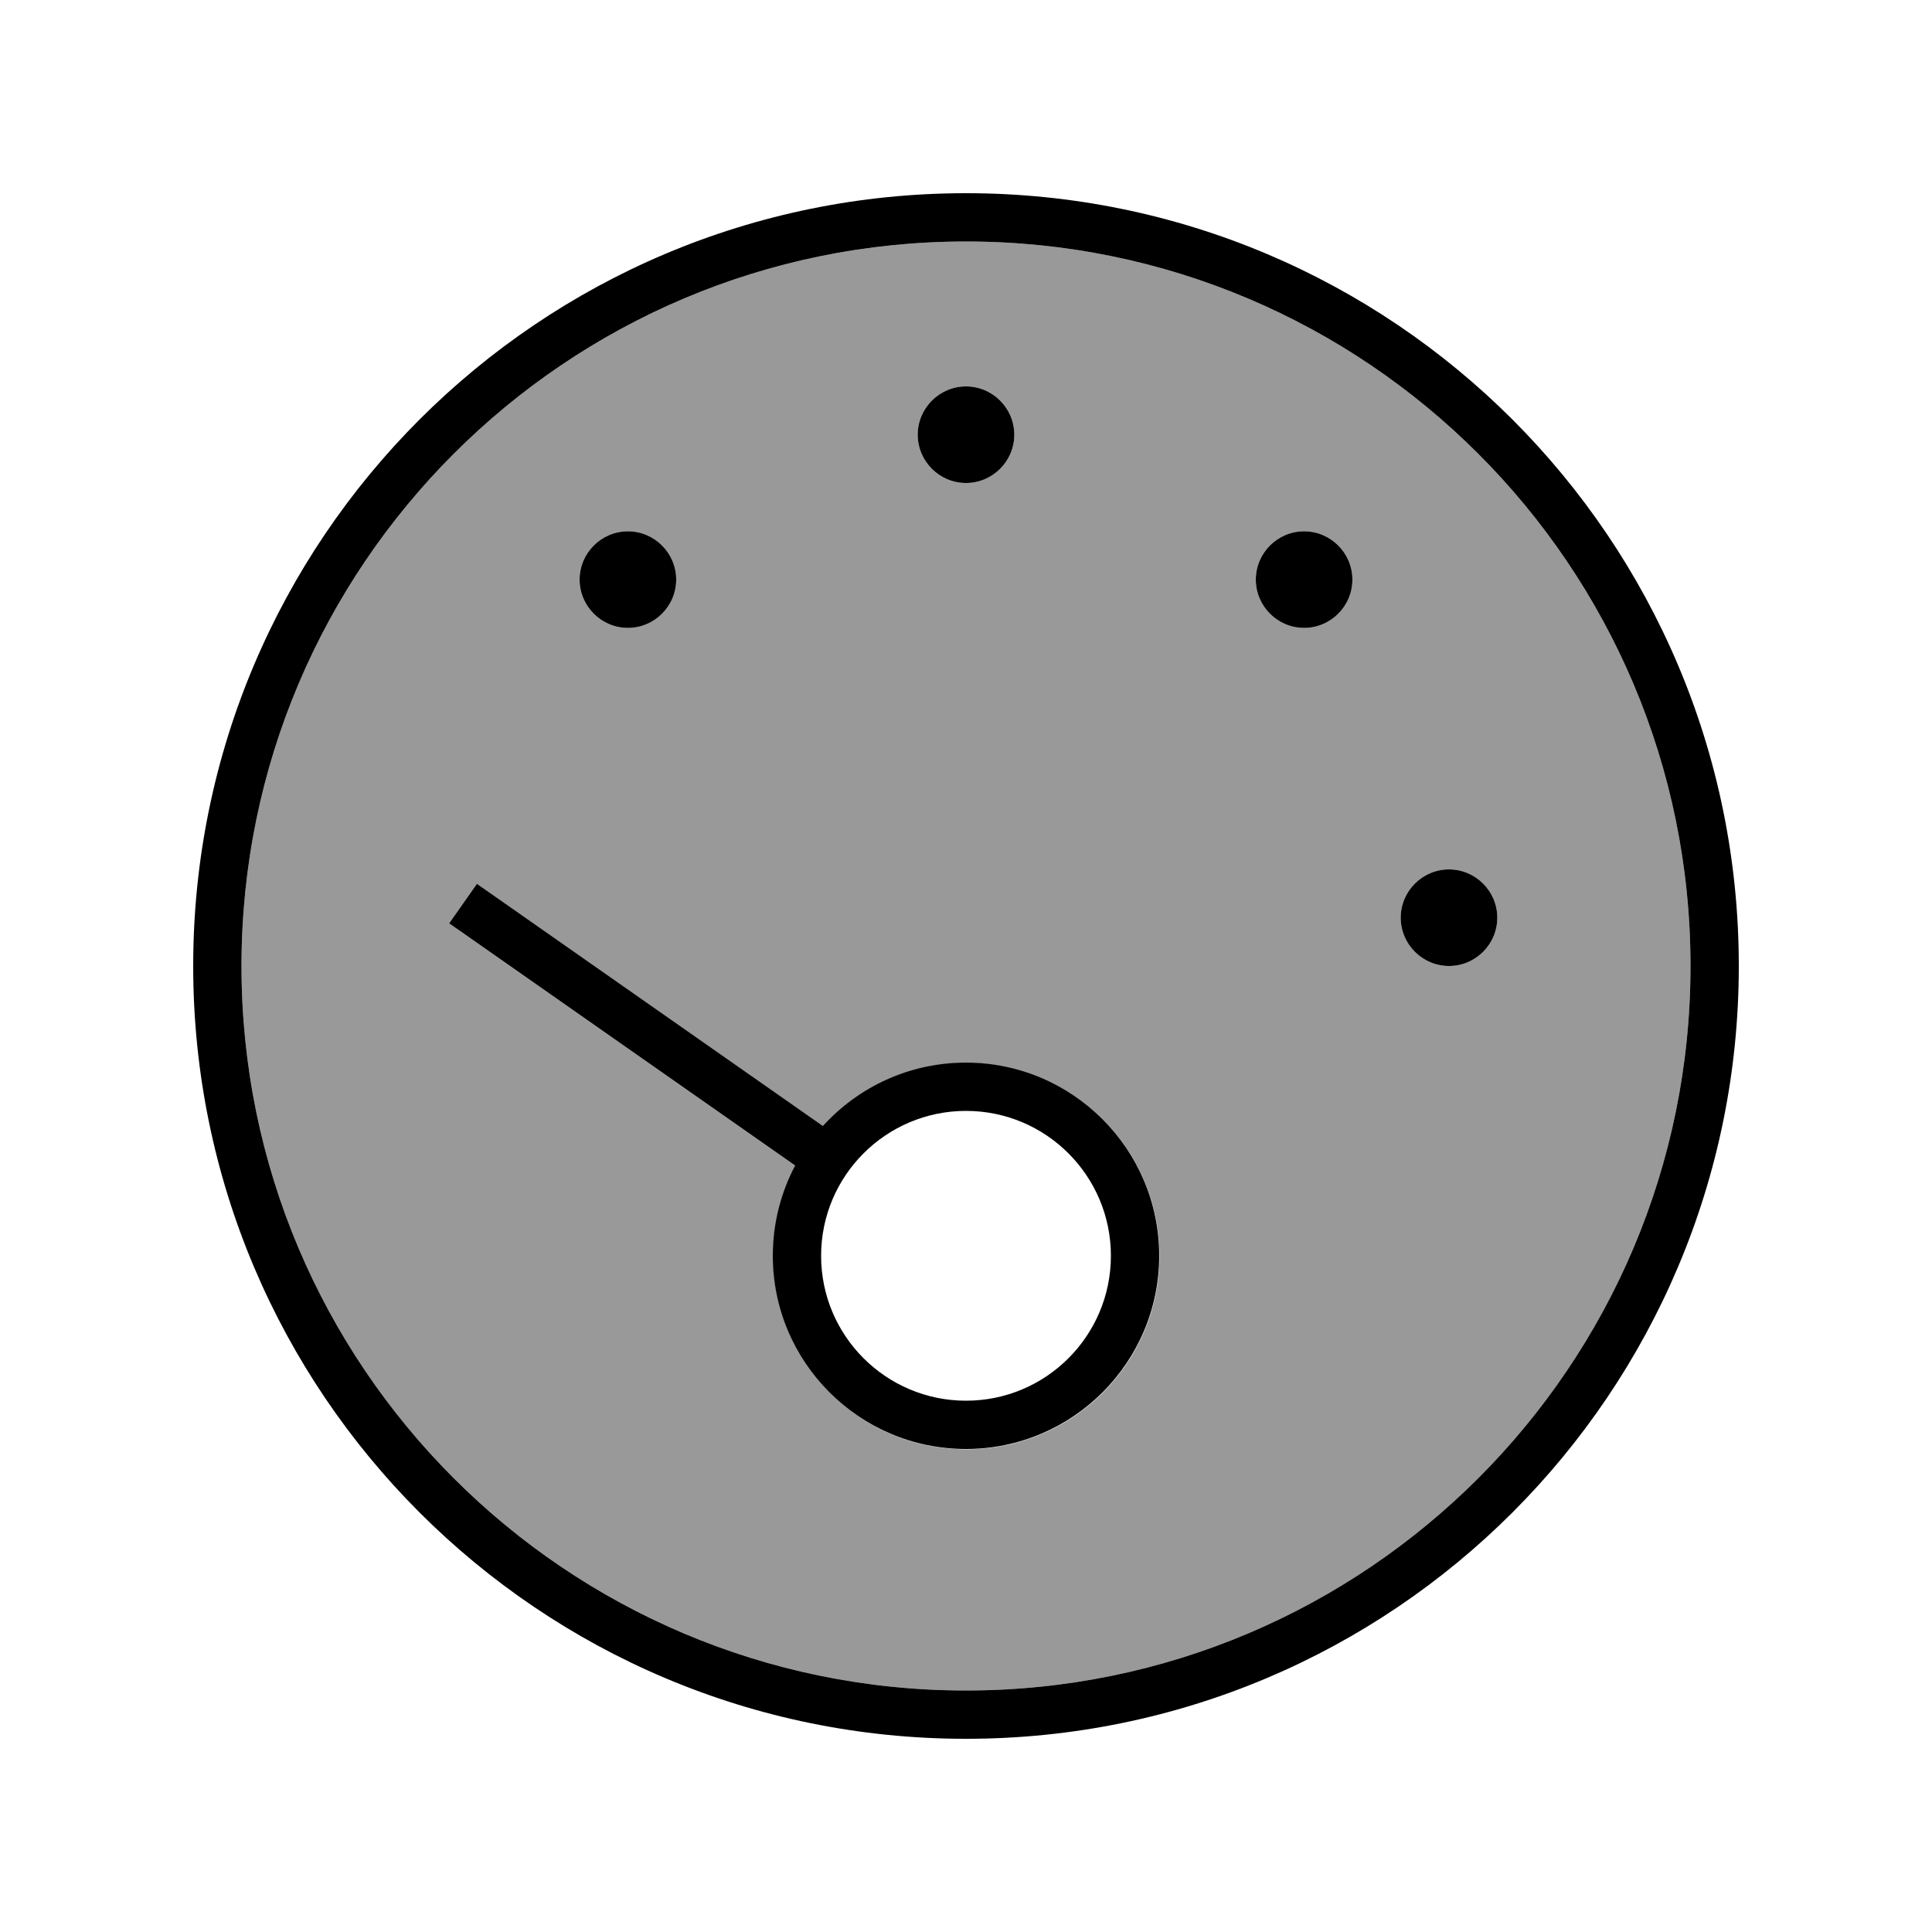 <svg xmlns="http://www.w3.org/2000/svg" viewBox="0 0 640 640"><!--! Font Awesome Pro 7.1.0 by @fontawesome - https://fontawesome.com License - https://fontawesome.com/license (Commercial License) Copyright 2025 Fonticons, Inc. --><path opacity=".4" fill="currentColor" d="M80 320C80 452.5 187.5 560 320 560C452.5 560 560 452.5 560 320C560 187.5 452.5 80 320 80C187.5 80 80 187.5 80 320zM148.9 306L158.1 292.9L164.7 297.5L272.7 373.1C284.4 360.2 301.3 352.1 320.1 352.1C355.4 352.1 384.1 380.8 384.1 416.1C384.1 451.4 355.4 480.1 320.1 480.1C284.8 480.1 256.1 451.4 256.1 416.1C256.1 405.3 258.8 395.1 263.5 386.2L155.5 310.6L148.9 306zM224 192C224 200.8 216.8 208 208 208C199.2 208 192 200.8 192 192C192 183.2 199.2 176 208 176C216.8 176 224 183.2 224 192zM336 144C336 152.8 328.8 160 320 160C311.2 160 304 152.8 304 144C304 135.2 311.2 128 320 128C328.8 128 336 135.2 336 144zM448 192C448 200.8 440.8 208 432 208C423.2 208 416 200.8 416 192C416 183.2 423.2 176 432 176C440.8 176 448 183.2 448 192zM496 304C496 312.8 488.8 320 480 320C471.2 320 464 312.8 464 304C464 295.2 471.2 288 480 288C488.8 288 496 295.2 496 304z"/><path fill="currentColor" d="M320 80C452.5 80 560 187.5 560 320C560 452.5 452.5 560 320 560C187.5 560 80 452.5 80 320C80 187.5 187.5 80 320 80zM320 576C461.4 576 576 461.4 576 320C576 178.6 461.4 64 320 64C178.6 64 64 178.6 64 320C64 461.4 178.6 576 320 576zM336 144C336 135.2 328.8 128 320 128C311.2 128 304 135.2 304 144C304 152.8 311.2 160 320 160C328.8 160 336 152.8 336 144zM272 416C272 389.5 293.5 368 320 368C346.5 368 368 389.5 368 416C368 442.5 346.5 464 320 464C293.5 464 272 442.5 272 416zM384 416C384 380.7 355.3 352 320 352C301.2 352 284.3 360.1 272.6 373L164.6 297.4L158 292.8L148.8 305.9L155.4 310.5L263.4 386.1C258.7 395 256 405.2 256 416C256 451.3 284.7 480 320 480C355.3 480 384 451.3 384 416zM224 192C224 183.2 216.8 176 208 176C199.2 176 192 183.2 192 192C192 200.8 199.2 208 208 208C216.8 208 224 200.8 224 192zM480 320C488.8 320 496 312.8 496 304C496 295.2 488.8 288 480 288C471.2 288 464 295.2 464 304C464 312.8 471.2 320 480 320zM448 192C448 183.2 440.8 176 432 176C423.2 176 416 183.2 416 192C416 200.8 423.2 208 432 208C440.8 208 448 200.8 448 192z"/></svg>